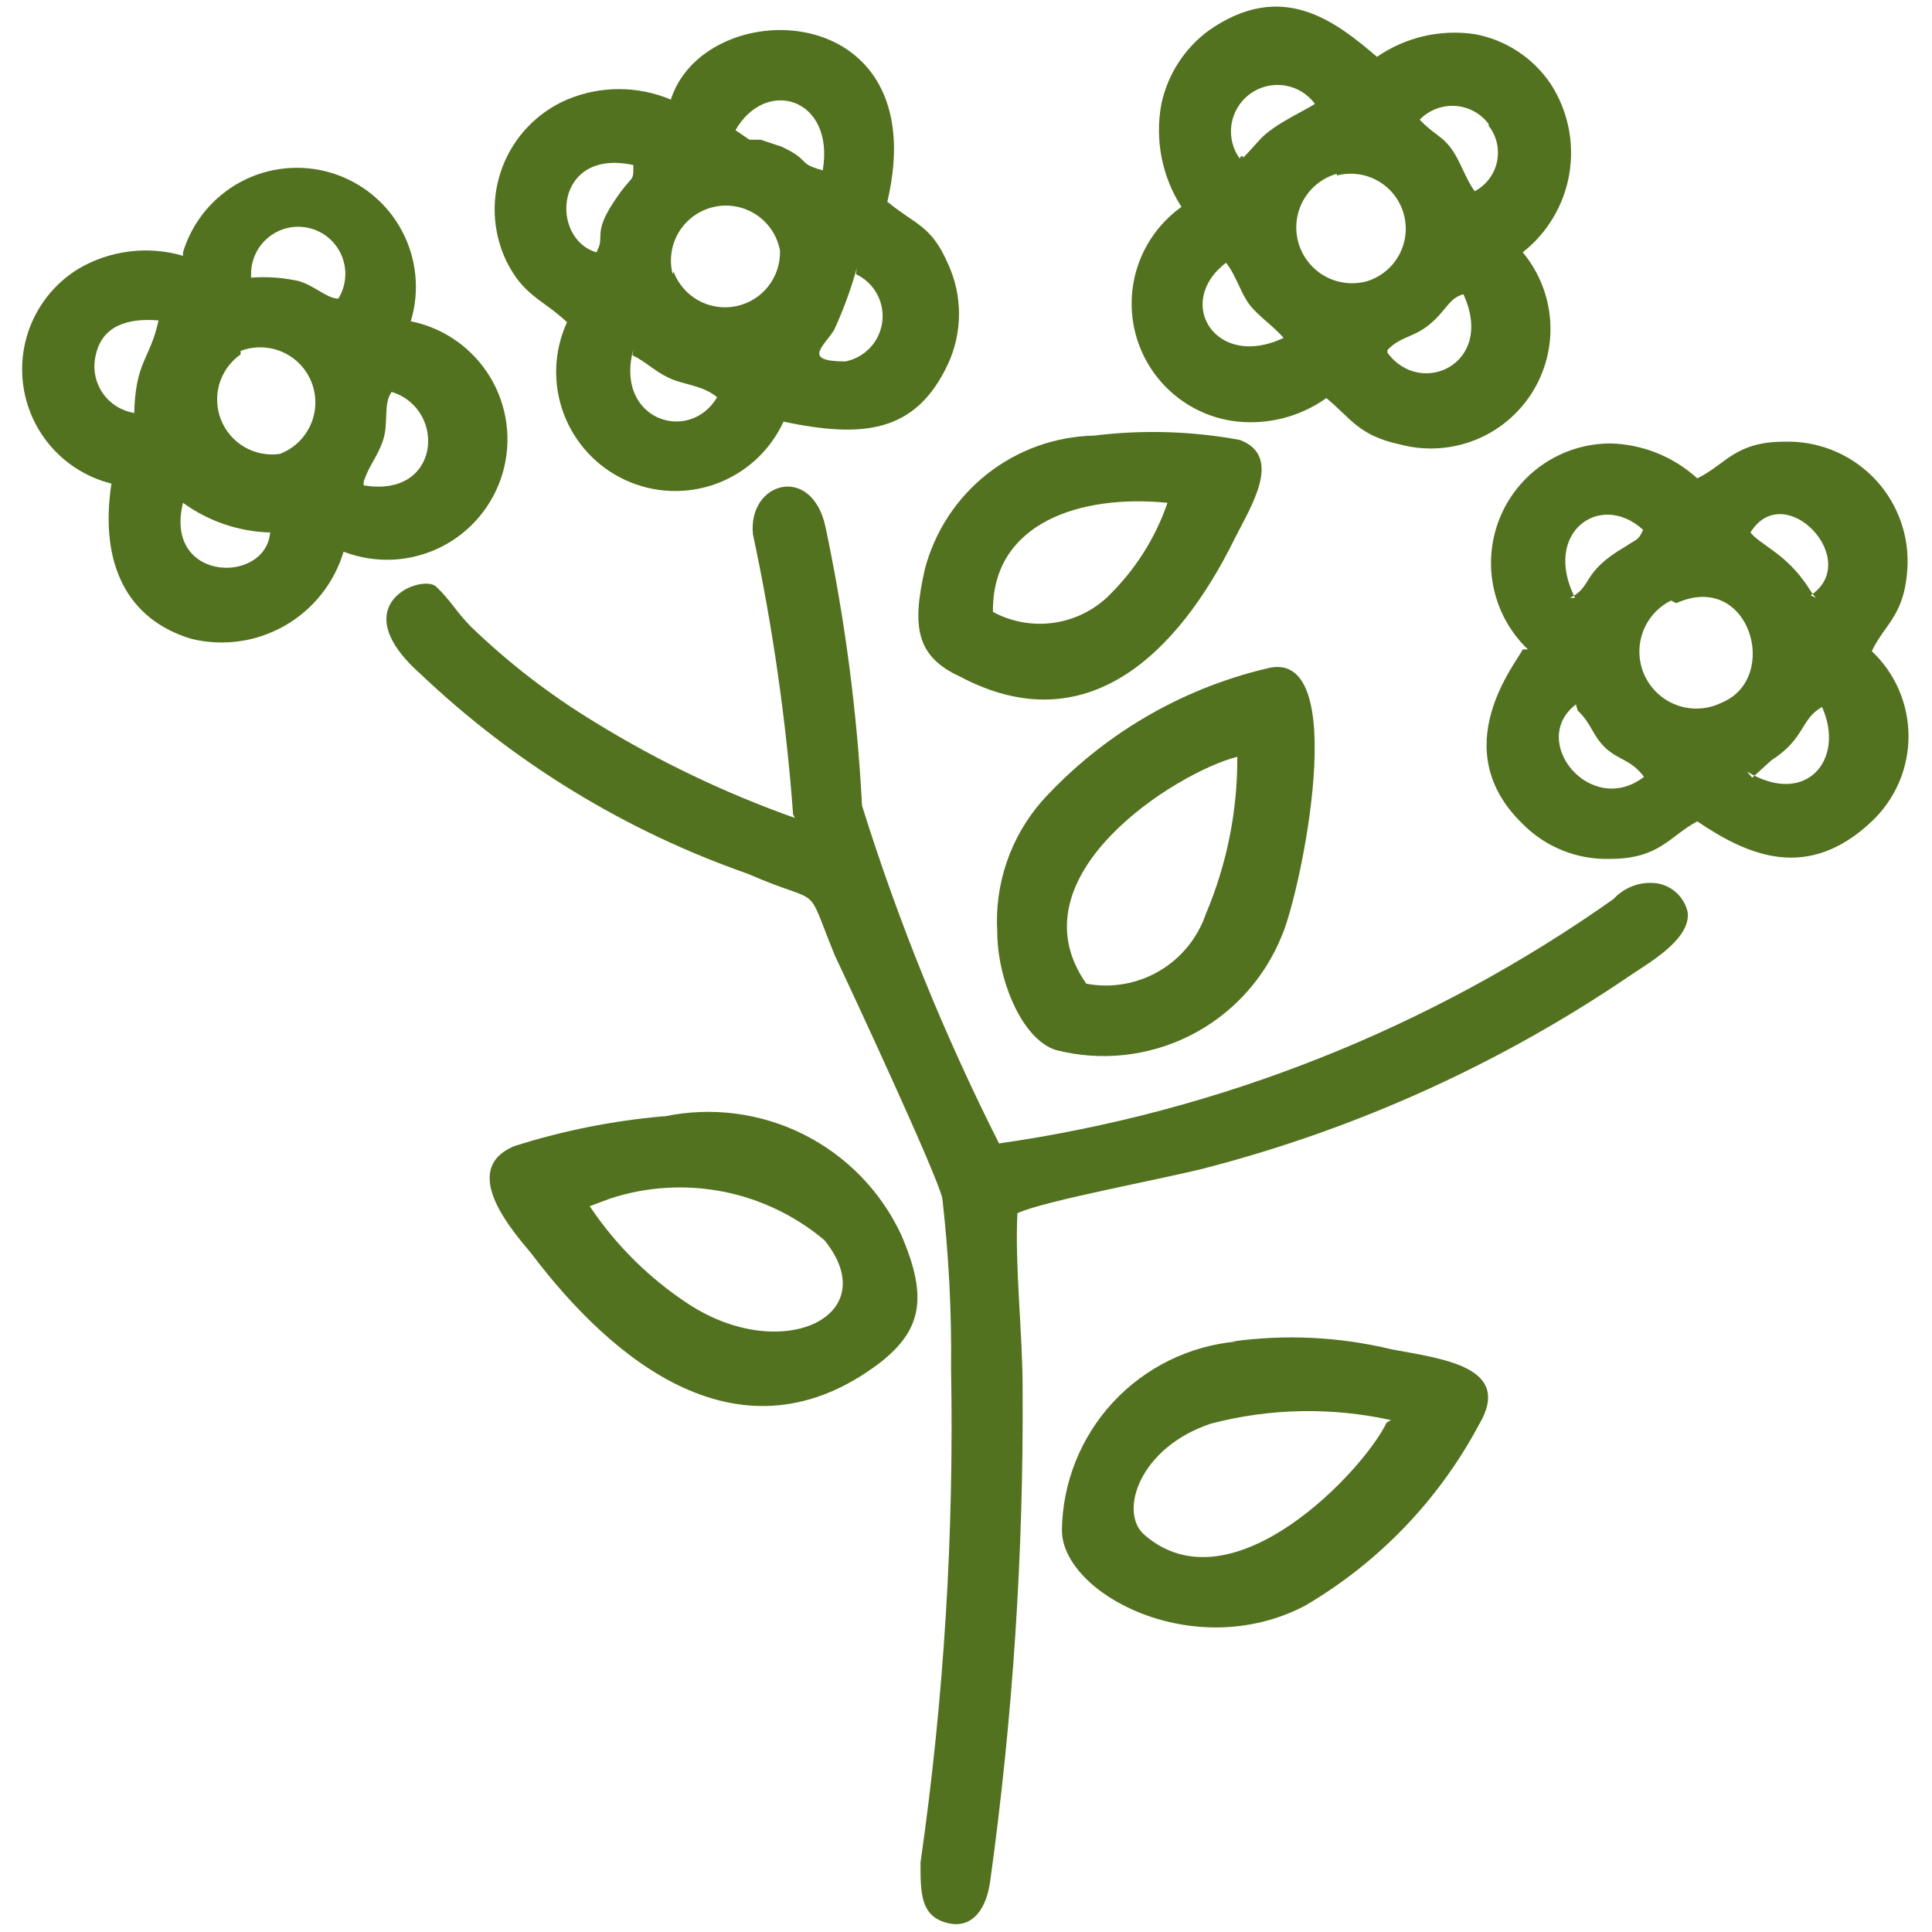 <svg width="75" height="75" viewBox="0 0 75 75" fill="none" xmlns="http://www.w3.org/2000/svg">
<path fill-rule="evenodd" clip-rule="evenodd" d="M30.855 31.751C28.158 30.795 25.568 29.557 23.131 28.058C21.382 27 19.757 25.75 18.285 24.331C17.743 23.789 17.472 23.281 16.93 22.772C16.388 22.264 13.271 23.45 16.32 26.16C19.958 29.618 24.289 32.263 29.026 33.919C32.041 35.24 31.194 34.123 32.414 37.104C33.057 38.459 36.412 45.676 36.581 46.523C36.832 48.716 36.945 50.922 36.92 53.13C37.04 59.543 36.644 65.956 35.734 72.306C35.734 73.492 35.734 74.373 36.751 74.644C37.767 74.915 38.309 74.068 38.445 72.984C39.32 66.652 39.739 60.266 39.698 53.875C39.698 51.774 39.393 49.166 39.495 47.099C40.444 46.624 45.458 45.71 46.949 45.303C52.749 43.78 58.248 41.283 63.212 37.917C63.889 37.443 65.651 36.494 65.515 35.41C65.452 35.127 65.305 34.869 65.093 34.67C64.882 34.47 64.616 34.339 64.329 34.292C64.019 34.248 63.702 34.281 63.407 34.387C63.112 34.494 62.847 34.67 62.635 34.902C55.547 39.906 47.373 43.157 38.783 44.388C36.653 40.172 34.873 35.786 33.464 31.276C33.274 27.631 32.798 24.006 32.041 20.435C31.499 17.995 29.026 18.707 29.229 20.74C29.996 24.325 30.517 27.959 30.788 31.615" fill="#52721F"/>
<path fill-rule="evenodd" clip-rule="evenodd" d="M45.864 8.033C45.12 8.563 44.551 9.302 44.228 10.156C43.905 11.01 43.843 11.941 44.05 12.831C44.257 13.72 44.723 14.528 45.39 15.152C46.057 15.776 46.894 16.187 47.795 16.334C49.094 16.532 50.419 16.216 51.489 15.453C52.437 16.233 52.742 16.91 54.334 17.249C55.287 17.507 56.297 17.454 57.218 17.099C58.139 16.744 58.923 16.104 59.455 15.273C59.988 14.442 60.242 13.463 60.18 12.478C60.118 11.493 59.744 10.553 59.112 9.795C60.076 9.037 60.722 7.946 60.923 6.736C61.123 5.526 60.864 4.285 60.196 3.256C59.858 2.754 59.423 2.325 58.917 1.993C58.411 1.661 57.843 1.434 57.248 1.325C55.917 1.128 54.562 1.443 53.454 2.206C51.827 0.817 49.761 -0.809 46.915 1.19C45.978 1.883 45.327 2.895 45.085 4.035C44.826 5.419 45.105 6.849 45.864 8.033V8.033ZM48.134 6.17C47.994 5.979 47.893 5.762 47.837 5.531C47.781 5.301 47.77 5.062 47.806 4.827C47.843 4.593 47.925 4.368 48.048 4.165C48.171 3.962 48.333 3.786 48.524 3.646C48.715 3.506 48.932 3.405 49.163 3.348C49.393 3.292 49.632 3.282 49.867 3.318C50.101 3.354 50.326 3.436 50.529 3.559C50.731 3.682 50.908 3.844 51.048 4.035C50.54 4.34 49.896 4.645 49.422 4.984C48.947 5.323 48.914 5.425 48.473 5.899C48.033 6.373 48.439 5.933 48.134 6.102V6.17ZM57.79 4.883C57.943 5.078 58.051 5.304 58.107 5.545C58.162 5.787 58.164 6.037 58.113 6.28C58.061 6.522 57.957 6.75 57.807 6.948C57.658 7.145 57.467 7.308 57.248 7.424C56.876 6.915 56.706 6.272 56.334 5.763C55.961 5.255 55.656 5.221 55.114 4.645C55.291 4.462 55.506 4.319 55.744 4.227C55.982 4.135 56.237 4.096 56.491 4.112C56.746 4.128 56.994 4.199 57.218 4.321C57.442 4.442 57.638 4.611 57.79 4.815V4.883ZM51.895 6.814C52.434 6.672 53.006 6.747 53.49 7.022C53.975 7.297 54.332 7.75 54.487 8.285C54.642 8.82 54.581 9.394 54.319 9.885C54.056 10.376 53.612 10.745 53.081 10.913C52.528 11.07 51.936 11.002 51.434 10.722C50.932 10.443 50.562 9.975 50.404 9.423C50.247 8.87 50.316 8.277 50.595 7.776C50.875 7.274 51.343 6.903 51.895 6.746V6.814ZM47.592 10.202C47.965 10.642 48.168 11.388 48.507 11.828C48.846 12.268 49.489 12.709 49.828 13.116C47.219 14.369 45.559 11.76 47.592 10.202V10.202ZM53.86 13.59C54.368 13.048 54.877 13.116 55.52 12.573C56.164 12.031 56.232 11.591 56.808 11.421C58.061 14.132 55.148 15.453 53.86 13.691V13.59Z" fill="#52721F"/>
<path fill-rule="evenodd" clip-rule="evenodd" d="M26.044 3.867C25.406 3.598 24.721 3.459 24.028 3.459C23.336 3.459 22.65 3.598 22.012 3.867C21.44 4.112 20.924 4.47 20.493 4.92C20.063 5.369 19.727 5.9 19.506 6.481C19.284 7.063 19.182 7.683 19.205 8.305C19.229 8.927 19.377 9.537 19.64 10.101C20.318 11.49 21.03 11.592 22.012 12.507C21.759 13.058 21.616 13.655 21.593 14.261C21.57 14.868 21.666 15.473 21.877 16.043C22.088 16.612 22.409 17.135 22.821 17.58C23.234 18.026 23.73 18.385 24.282 18.639C24.834 18.892 25.43 19.035 26.037 19.058C26.644 19.081 27.249 18.985 27.819 18.774C28.388 18.563 28.91 18.242 29.356 17.83C29.801 17.417 30.161 16.921 30.415 16.369C33.498 17.013 35.531 16.809 36.784 14.167C37.077 13.547 37.229 12.87 37.229 12.185C37.229 11.499 37.077 10.822 36.784 10.203C36.14 8.746 35.565 8.746 34.446 7.831C36.344 -0.199 27.23 -0.3 26.01 3.969L26.044 3.867ZM28.551 5.053C29.737 2.986 32.413 3.799 31.939 6.611C30.923 6.34 31.499 6.239 30.347 5.696L29.534 5.425H29.093L28.551 5.053ZM23.164 9.796C21.334 9.288 21.504 5.73 24.587 6.408C24.587 7.153 24.587 6.679 23.808 7.865C23.029 9.051 23.469 9.186 23.198 9.694L23.164 9.796ZM26.112 10.643C26.041 10.366 26.027 10.077 26.07 9.794C26.113 9.511 26.213 9.239 26.363 8.995C26.513 8.752 26.711 8.541 26.945 8.375C27.178 8.209 27.443 8.092 27.722 8.031C28.002 7.969 28.291 7.965 28.573 8.017C28.854 8.07 29.122 8.179 29.361 8.337C29.599 8.496 29.803 8.7 29.961 8.939C30.119 9.178 30.227 9.447 30.279 9.728C30.295 10.234 30.131 10.729 29.816 11.125C29.5 11.521 29.054 11.793 28.558 11.89C28.061 11.988 27.546 11.906 27.104 11.659C26.662 11.412 26.322 11.016 26.146 10.541L26.112 10.643ZM33.227 10.643C33.57 10.803 33.853 11.067 34.037 11.398C34.221 11.728 34.295 12.109 34.251 12.484C34.205 12.86 34.043 13.212 33.786 13.489C33.529 13.767 33.191 13.957 32.82 14.031C31.126 14.031 31.973 13.455 32.38 12.811C32.738 12.035 33.032 11.23 33.261 10.406L33.227 10.643ZM24.553 13.794C25.061 14.031 25.4 14.404 25.976 14.675C26.552 14.946 27.264 14.946 27.84 15.42C26.756 17.25 23.842 16.301 24.587 13.557L24.553 13.794Z" fill="#52721F"/>
<path fill-rule="evenodd" clip-rule="evenodd" d="M59.111 25.21C58.907 25.684 56.061 29.039 59.111 31.986C59.552 32.433 60.081 32.783 60.664 33.016C61.246 33.25 61.871 33.36 62.499 33.342C64.43 33.342 64.802 32.461 65.887 31.885C67.886 33.24 70.189 34.222 72.663 31.885C73.113 31.46 73.472 30.948 73.717 30.38C73.962 29.812 74.088 29.2 74.088 28.581C74.088 27.963 73.962 27.35 73.717 26.782C73.472 26.214 73.113 25.702 72.663 25.278C73.171 24.194 73.984 23.889 74.052 21.89C74.066 21.26 73.952 20.634 73.716 20.05C73.481 19.466 73.129 18.936 72.682 18.492C72.235 18.049 71.703 17.701 71.117 17.469C70.531 17.238 69.904 17.128 69.275 17.146C67.344 17.146 67.005 18.027 65.887 18.57C64.959 17.722 63.755 17.241 62.499 17.214C61.574 17.219 60.672 17.5 59.907 18.021C59.143 18.542 58.552 19.279 58.21 20.138C57.868 20.997 57.79 21.939 57.987 22.843C58.183 23.747 58.645 24.571 59.314 25.21H59.111ZM61.143 23.211C59.856 20.67 62.126 19.044 63.786 20.569C63.583 21.009 63.549 20.907 63.108 21.212C61.347 22.229 61.855 22.771 60.94 23.211H61.143ZM70.495 23.211C70.257 22.94 70.223 22.805 69.986 22.5C69.207 21.449 68.292 21.111 67.953 20.67C69.275 18.536 72.324 21.754 70.291 23.11L70.495 23.211ZM65.073 23.415C67.919 22.127 69.139 26.328 66.835 27.277C66.575 27.406 66.292 27.482 66.002 27.502C65.712 27.522 65.421 27.484 65.146 27.391C64.871 27.298 64.616 27.152 64.398 26.961C64.179 26.77 64 26.538 63.871 26.277C63.742 26.017 63.665 25.734 63.646 25.444C63.626 25.154 63.664 24.863 63.757 24.588C63.849 24.313 63.995 24.058 64.186 23.84C64.378 23.621 64.61 23.442 64.87 23.313L65.073 23.415ZM68.021 30.191L68.767 29.513C70.088 28.666 69.885 27.921 70.732 27.446C71.646 29.479 70.122 31.343 67.818 29.953L68.021 30.191ZM61.245 27.582C61.787 28.09 61.821 28.564 62.329 29.039C62.837 29.513 63.312 29.479 63.82 30.157C61.753 31.749 59.314 28.768 61.177 27.345L61.245 27.582Z" fill="#52721F"/>
<path fill-rule="evenodd" clip-rule="evenodd" d="M7.104 9.93C6.428 9.732 5.718 9.675 5.019 9.763C4.319 9.85 3.645 10.08 3.038 10.439C2.271 10.91 1.66 11.598 1.282 12.415C0.904 13.233 0.775 14.144 0.913 15.034C1.05 15.924 1.448 16.754 2.055 17.419C2.662 18.084 3.452 18.555 4.326 18.773C3.852 21.89 4.936 24.059 7.443 24.804C8.672 25.1 9.969 24.914 11.065 24.284C12.161 23.653 12.975 22.627 13.338 21.416C13.942 21.649 14.588 21.755 15.235 21.726C15.882 21.697 16.515 21.534 17.096 21.247C17.677 20.96 18.191 20.555 18.607 20.059C19.023 19.563 19.332 18.986 19.513 18.364C19.694 17.743 19.744 17.09 19.66 16.448C19.576 15.806 19.36 15.188 19.024 14.634C18.689 14.081 18.243 13.602 17.713 13.23C17.183 12.857 16.582 12.599 15.947 12.472C16.123 11.891 16.183 11.281 16.123 10.678C16.063 10.074 15.885 9.488 15.598 8.953C15.312 8.418 14.923 7.945 14.454 7.56C13.985 7.176 13.444 6.888 12.864 6.712C12.283 6.536 11.674 6.476 11.07 6.536C10.466 6.596 9.88 6.774 9.345 7.06C8.811 7.347 8.337 7.736 7.953 8.205C7.568 8.674 7.28 9.214 7.104 9.795V9.93ZM9.747 10.642C9.745 10.359 9.81 10.079 9.935 9.825C10.06 9.571 10.242 9.349 10.467 9.178C10.692 9.006 10.954 8.889 11.232 8.835C11.51 8.782 11.797 8.794 12.07 8.871C12.342 8.947 12.594 9.086 12.804 9.275C13.014 9.465 13.177 9.702 13.28 9.965C13.383 10.229 13.424 10.513 13.399 10.795C13.374 11.077 13.283 11.349 13.135 11.591C12.694 11.591 12.254 11.116 11.61 10.913C10.999 10.777 10.371 10.731 9.747 10.777V10.642ZM5.207 16.029C4.958 15.989 4.719 15.898 4.507 15.762C4.294 15.626 4.112 15.447 3.972 15.237C3.832 15.027 3.737 14.79 3.693 14.542C3.649 14.293 3.657 14.038 3.716 13.793C3.953 12.675 4.902 12.336 6.155 12.438C5.817 13.996 5.241 13.996 5.207 16.165V16.029ZM9.34 13.623C9.603 13.523 9.882 13.476 10.163 13.484C10.444 13.492 10.721 13.555 10.977 13.67C11.233 13.785 11.465 13.949 11.658 14.153C11.851 14.357 12.002 14.598 12.102 14.86C12.202 15.123 12.249 15.402 12.241 15.683C12.233 15.964 12.17 16.24 12.055 16.497C11.94 16.753 11.776 16.985 11.572 17.177C11.368 17.37 11.127 17.521 10.865 17.621C10.39 17.689 9.906 17.595 9.491 17.354C9.076 17.113 8.754 16.738 8.578 16.292C8.402 15.846 8.381 15.353 8.519 14.893C8.658 14.434 8.947 14.034 9.34 13.759V13.623ZM14.117 18.706C14.321 18.062 14.626 17.791 14.863 17.113C15.1 16.436 14.863 15.69 15.202 15.216C17.336 15.86 17.133 19.349 14.117 18.841V18.706ZM10.492 20.535C10.492 22.703 6.325 22.67 7.104 19.519C8.091 20.237 9.272 20.638 10.492 20.671V20.535Z" fill="#52721F"/>
<path fill-rule="evenodd" clip-rule="evenodd" d="M49.15 25.956C45.795 26.757 42.761 28.552 40.442 31.105C39.222 32.507 38.601 34.333 38.714 36.188C38.714 37.949 39.629 40.321 40.984 40.761C42.737 41.213 44.593 41.011 46.208 40.195C47.822 39.378 49.085 38.002 49.76 36.323C50.471 34.731 52.538 25.007 49.15 25.956V25.956ZM42.17 38.187C39.223 33.985 45.728 29.954 48.032 29.378C48.044 31.472 47.629 33.547 46.812 35.476C46.494 36.411 45.85 37.2 44.997 37.698C44.145 38.196 43.141 38.37 42.17 38.187V38.187Z" fill="#52721F"/>
<path fill-rule="evenodd" clip-rule="evenodd" d="M47.999 52.078C46.165 52.246 44.458 53.086 43.206 54.437C41.955 55.789 41.248 57.555 41.223 59.397C41.223 61.87 46.339 64.581 50.642 62.344C53.51 60.669 55.856 58.229 57.418 55.297C58.739 53.061 56.029 52.756 54.03 52.383C52.001 51.892 49.897 51.789 47.829 52.078H47.999ZM53.826 55.229C52.979 57.025 47.829 62.581 44.407 59.566C43.425 58.685 44.238 56.178 47.016 55.263C49.299 54.666 51.691 54.62 53.996 55.128L53.826 55.229Z" fill="#52721F"/>
<path fill-rule="evenodd" clip-rule="evenodd" d="M25.739 43.336C23.783 43.507 21.851 43.893 19.979 44.488C17.743 45.403 19.979 47.876 20.623 48.655C23.74 52.788 28.755 57.024 34.175 52.89C35.768 51.637 36.039 50.383 34.989 47.944C34.202 46.252 32.867 44.877 31.2 44.04C29.533 43.204 27.633 42.956 25.807 43.336H25.739ZM23.706 46.521C25.114 46.064 26.615 45.974 28.067 46.258C29.52 46.543 30.876 47.193 32.007 48.147C34.379 51.094 30.347 52.992 26.722 50.62C25.204 49.624 23.902 48.334 22.893 46.825L23.706 46.521Z" fill="#52721F"/>
<path fill-rule="evenodd" clip-rule="evenodd" d="M42.476 16.91C40.966 16.942 39.507 17.465 38.321 18.401C37.135 19.336 36.286 20.633 35.903 22.094C35.395 24.33 35.565 25.482 37.259 26.261C42.171 28.87 45.729 25.38 47.931 20.908C48.541 19.688 49.828 17.723 48.134 17.079C46.268 16.734 44.36 16.677 42.476 16.91V16.91ZM38.546 23.686C38.546 20.298 41.934 19.18 45.322 19.519C44.84 20.922 44.026 22.189 42.951 23.212C42.364 23.748 41.624 24.089 40.835 24.186C40.046 24.283 39.246 24.132 38.546 23.754V23.686Z" fill="#52721F"/>
</svg>
